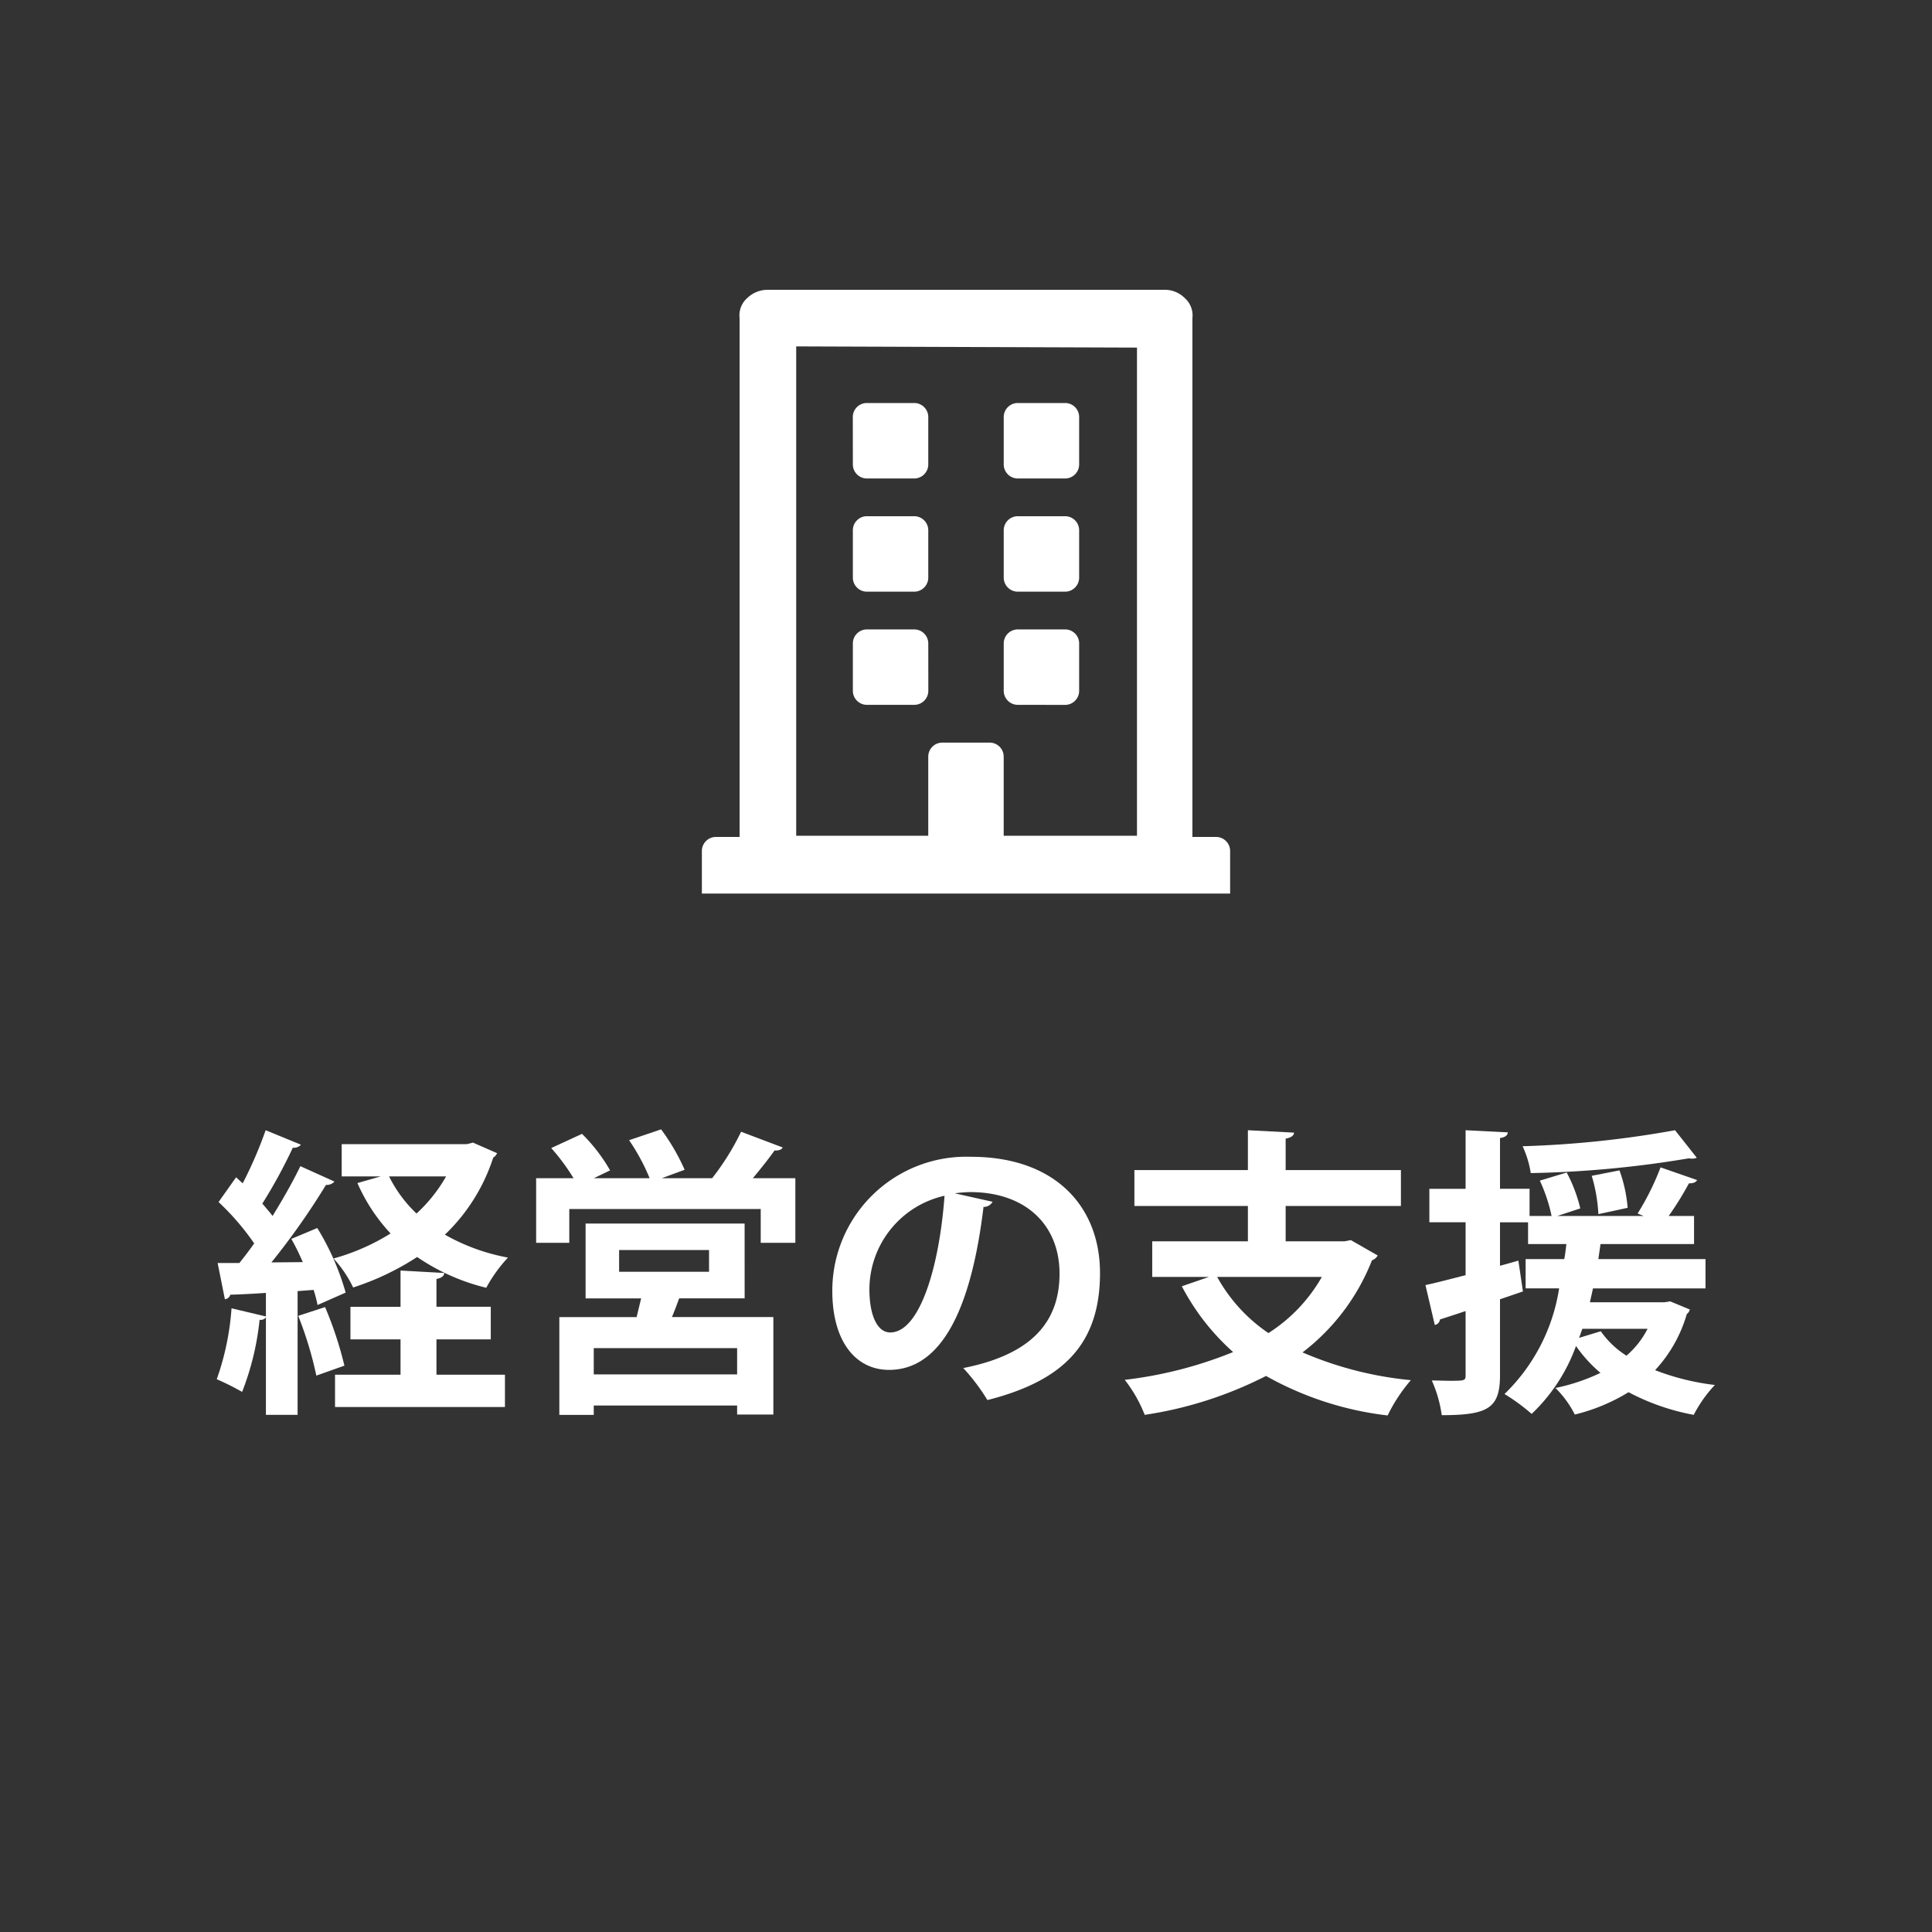 <svg xmlns="http://www.w3.org/2000/svg" viewBox="0 0 80 80"><rect x="0" y="0" width="80" height="80" fill="#333333" stroke="none"/><defs><style>.a{fill:#fff;}.b{fill:none;}</style></defs><title>nav_b04</title><path class="a" d="M13.149,54.037a5.3,5.3,0,0,0-.163-.625l-.663.05v5.124H11.011V54.549a.265.265,0,0,1-.262.1,11.3,11.3,0,0,1-.724,2.987,10.28,10.28,0,0,0-1.05-.525,11.036,11.036,0,0,0,.612-2.937l1.424.338v-.975c-.562.037-1.062.063-1.475.074a.26.26,0,0,1-.224.188l-.3-1.5h.9c.2-.25.413-.526.613-.813a10.5,10.5,0,0,0-1.475-1.712l.726-1.025.274.25A17.225,17.225,0,0,0,11,46.8l1.462.6a.4.4,0,0,1-.338.125,21.093,21.093,0,0,1-1.261,2.313c.149.175.3.35.424.512.438-.712.85-1.437,1.15-2.062l1.412.638a.419.419,0,0,1-.35.137,29.908,29.908,0,0,1-2.261,3.211l1.3-.012a9.671,9.671,0,0,0-.475-.962l1.075-.45a10.593,10.593,0,0,1,1.175,2.674Zm-.05,2.924a15.273,15.273,0,0,0-.75-2.475l1.112-.362a15.313,15.313,0,0,1,.8,2.425Zm6.485-9.648,1,.438a.475.475,0,0,1-.162.187,7.673,7.673,0,0,1-2,3.187,8.348,8.348,0,0,0,2.612.949,6.016,6.016,0,0,0-.9,1.25,8.7,8.7,0,0,1-2.861-1.274,11.085,11.085,0,0,1-2.65,1.262,4.844,4.844,0,0,0-.812-1.2,8.961,8.961,0,0,0,2.362-1.037A7.391,7.391,0,0,1,14.8,48.988l.962-.275H14.149V47.376h5.185Zm-1.511,8.148v1.463h2.836v1.337H13.873V56.924h2.712V55.461H14.511v-1.35h2.074v-1.5l1.812.1c-.012.125-.1.2-.324.25v1.149h2.249v1.35Zm-1.962-6.748a5.461,5.461,0,0,0,1.136,1.537,6.285,6.285,0,0,0,1.225-1.537Z"/><path class="a" d="M32.409,47.514c-.038.087-.162.136-.337.125-.238.337-.575.761-.9,1.149h1.762v2.674H31.5v-1.4H23.573v1.4H22.2V48.788h1.55a8.727,8.727,0,0,0-.925-1.25l1.275-.587a6.928,6.928,0,0,1,1.162,1.512l-.675.325H26.9a8.467,8.467,0,0,0-.85-1.575l1.325-.449a8.734,8.734,0,0,1,.975,1.674l-.95.35h2.087a10.409,10.409,0,0,0,1.2-1.925Zm-1.575,6.248H28.123c-.088.237-.187.512-.3.774h4.2v4.037h-1.5V58.2H24.586v.388H23.161v-4.05h3.2l.187-.774h-2.3v-3.1h6.585Zm-.311,3.149V55.823H24.586v1.088Zm-4.887-5.149v.9H29.36v-.9Z"/><path class="a" d="M41.1,49.763a.417.417,0,0,1-.375.213c-.513,4.273-1.762,6.748-3.912,6.748-1.362,0-2.349-1.15-2.349-3.275A5.549,5.549,0,0,1,40.2,47.9c3.537,0,5.349,2.1,5.349,4.812,0,2.936-1.513,4.462-4.662,5.262a8.361,8.361,0,0,0-1-1.326c2.849-.562,3.986-1.924,3.986-3.911,0-2.012-1.4-3.375-3.7-3.375a5.281,5.281,0,0,0-.638.051Zm-1.987-.25A3.983,3.983,0,0,0,36,53.387c0,1.05.313,1.787.863,1.787C38.086,55.174,38.9,52.438,39.111,49.513Z"/><path class="a" d="M55.935,51.35l1.112.637a.433.433,0,0,1-.237.2A8.875,8.875,0,0,1,53.935,56a14.839,14.839,0,0,0,4.486,1.149,6.771,6.771,0,0,0-.962,1.462,13.431,13.431,0,0,1-5.036-1.636A16.272,16.272,0,0,1,47.4,58.586a5.794,5.794,0,0,0-.826-1.45,17.175,17.175,0,0,0,4.487-1.15,9.6,9.6,0,0,1-2.124-2.724l1.124-.388h-2.35V51.4h3.962V49.938h-4.7V48.45h4.7V46.8l1.912.1c-.012.125-.112.2-.349.25v1.3h4.773v1.488H53.236V51.4h2.436ZM50.4,52.874A6.725,6.725,0,0,0,52.523,55.2a6.67,6.67,0,0,0,2.212-2.325Z"/><path class="a" d="M69.159,53.887l.813.337a.319.319,0,0,1-.125.187,5.756,5.756,0,0,1-1.313,2.325,10.157,10.157,0,0,0,2.475.613,5.406,5.406,0,0,0-.875,1.237,9.4,9.4,0,0,1-2.7-.938,7.727,7.727,0,0,1-2.225.925,4.229,4.229,0,0,0-.8-1.1,8.04,8.04,0,0,0,1.863-.625,5.751,5.751,0,0,1-1.013-1.113,7.284,7.284,0,0,1-1.837,2.812,8.089,8.089,0,0,0-1.124-.824,7.725,7.725,0,0,0,2.262-4.374H63.173V52.137h1.6c.038-.2.062-.412.088-.624H63.274v-.9H62.112v1.8l.761-.213.188,1.276-.949.324v3.149c0,1.363-.5,1.65-2.413,1.65a5.225,5.225,0,0,0-.412-1.437c.249,0,.5.013.712.013.662,0,.688,0,.688-.238v-2.65c-.4.138-.763.25-1.063.351a.25.25,0,0,1-.213.224l-.386-1.649c.462-.1,1.037-.25,1.662-.412V50.612h-1.5V49.226h1.5V46.8l1.749.088c-.012.125-.1.2-.324.237v2.1h1.224V50.35h.912a6.722,6.722,0,0,0-.487-1.462l1.112-.337a6.133,6.133,0,0,1,.563,1.487l-.95.312H68.06l-.25-.1a10.916,10.916,0,0,0,.95-1.912l1.512.525c-.05.1-.162.137-.338.137a12.669,12.669,0,0,1-.837,1.35h1.05v1.163H66.273c-.026.212-.063.425-.088.624h4.436V53.35H65.96c-.037.2-.088.386-.125.574h3.087Zm1.1-5.949a.415.415,0,0,1-.187.038.5.5,0,0,1-.138-.013,43.8,43.8,0,0,1-6.548.612,4.224,4.224,0,0,0-.338-1.112A42.13,42.13,0,0,0,69.36,46.8Zm-4.736,7.085c-.05.125-.087.25-.138.375l.9-.274a3.738,3.738,0,0,0,1.063,1.012,3.644,3.644,0,0,0,.874-1.113Zm1.537-6.56a6.019,6.019,0,0,1,.338,1.55l-1.213.262a6.609,6.609,0,0,0-.275-1.587Z"/><path class="a" d="M50.937,37H29.063V35.242a.582.582,0,0,1,.585-.586h.977V13.172a.951.951,0,0,1,.317-.83A1.214,1.214,0,0,1,31.8,12H48.252a1.159,1.159,0,0,1,.806.342.954.954,0,0,1,.317.83V34.656h.977a.582.582,0,0,1,.585.586Zm-12.5-2.393V31.336a.582.582,0,0,1,.585-.586h1.954a.582.582,0,0,1,.585.586v3.271H47.08V14.393l-14.111-.049V34.607ZM35.313,17.273a.58.58,0,0,1,.585-.585h1.954a.582.582,0,0,1,.586.585v1.954a.584.584,0,0,1-.586.586H35.9a.582.582,0,0,1-.585-.586ZM37.852,24.5a.584.584,0,0,0,.586-.586V21.961a.584.584,0,0,0-.586-.586H35.9a.582.582,0,0,0-.585.586v1.953a.582.582,0,0,0,.585.586Zm.586,2.148a.582.582,0,0,0-.586-.585H35.9a.58.58,0,0,0-.585.585V28.6a.582.582,0,0,0,.585.586h1.954a.584.584,0,0,0,.586-.586ZM44.1,19.813a.582.582,0,0,0,.585-.586V17.273a.58.58,0,0,0-.585-.585H42.148a.582.582,0,0,0-.586.585v1.954a.584.584,0,0,0,.586.586Zm0,4.687a.582.582,0,0,0,.585-.586V21.961a.582.582,0,0,0-.585-.586H42.148a.584.584,0,0,0-.586.586v1.953a.584.584,0,0,0,.586.586Zm0,4.688a.582.582,0,0,0,.585-.586V26.648a.58.58,0,0,0-.585-.585H42.148a.582.582,0,0,0-.586.585V28.6a.584.584,0,0,0,.586.586Z"/><rect class="b" width="80" height="80"/></svg>